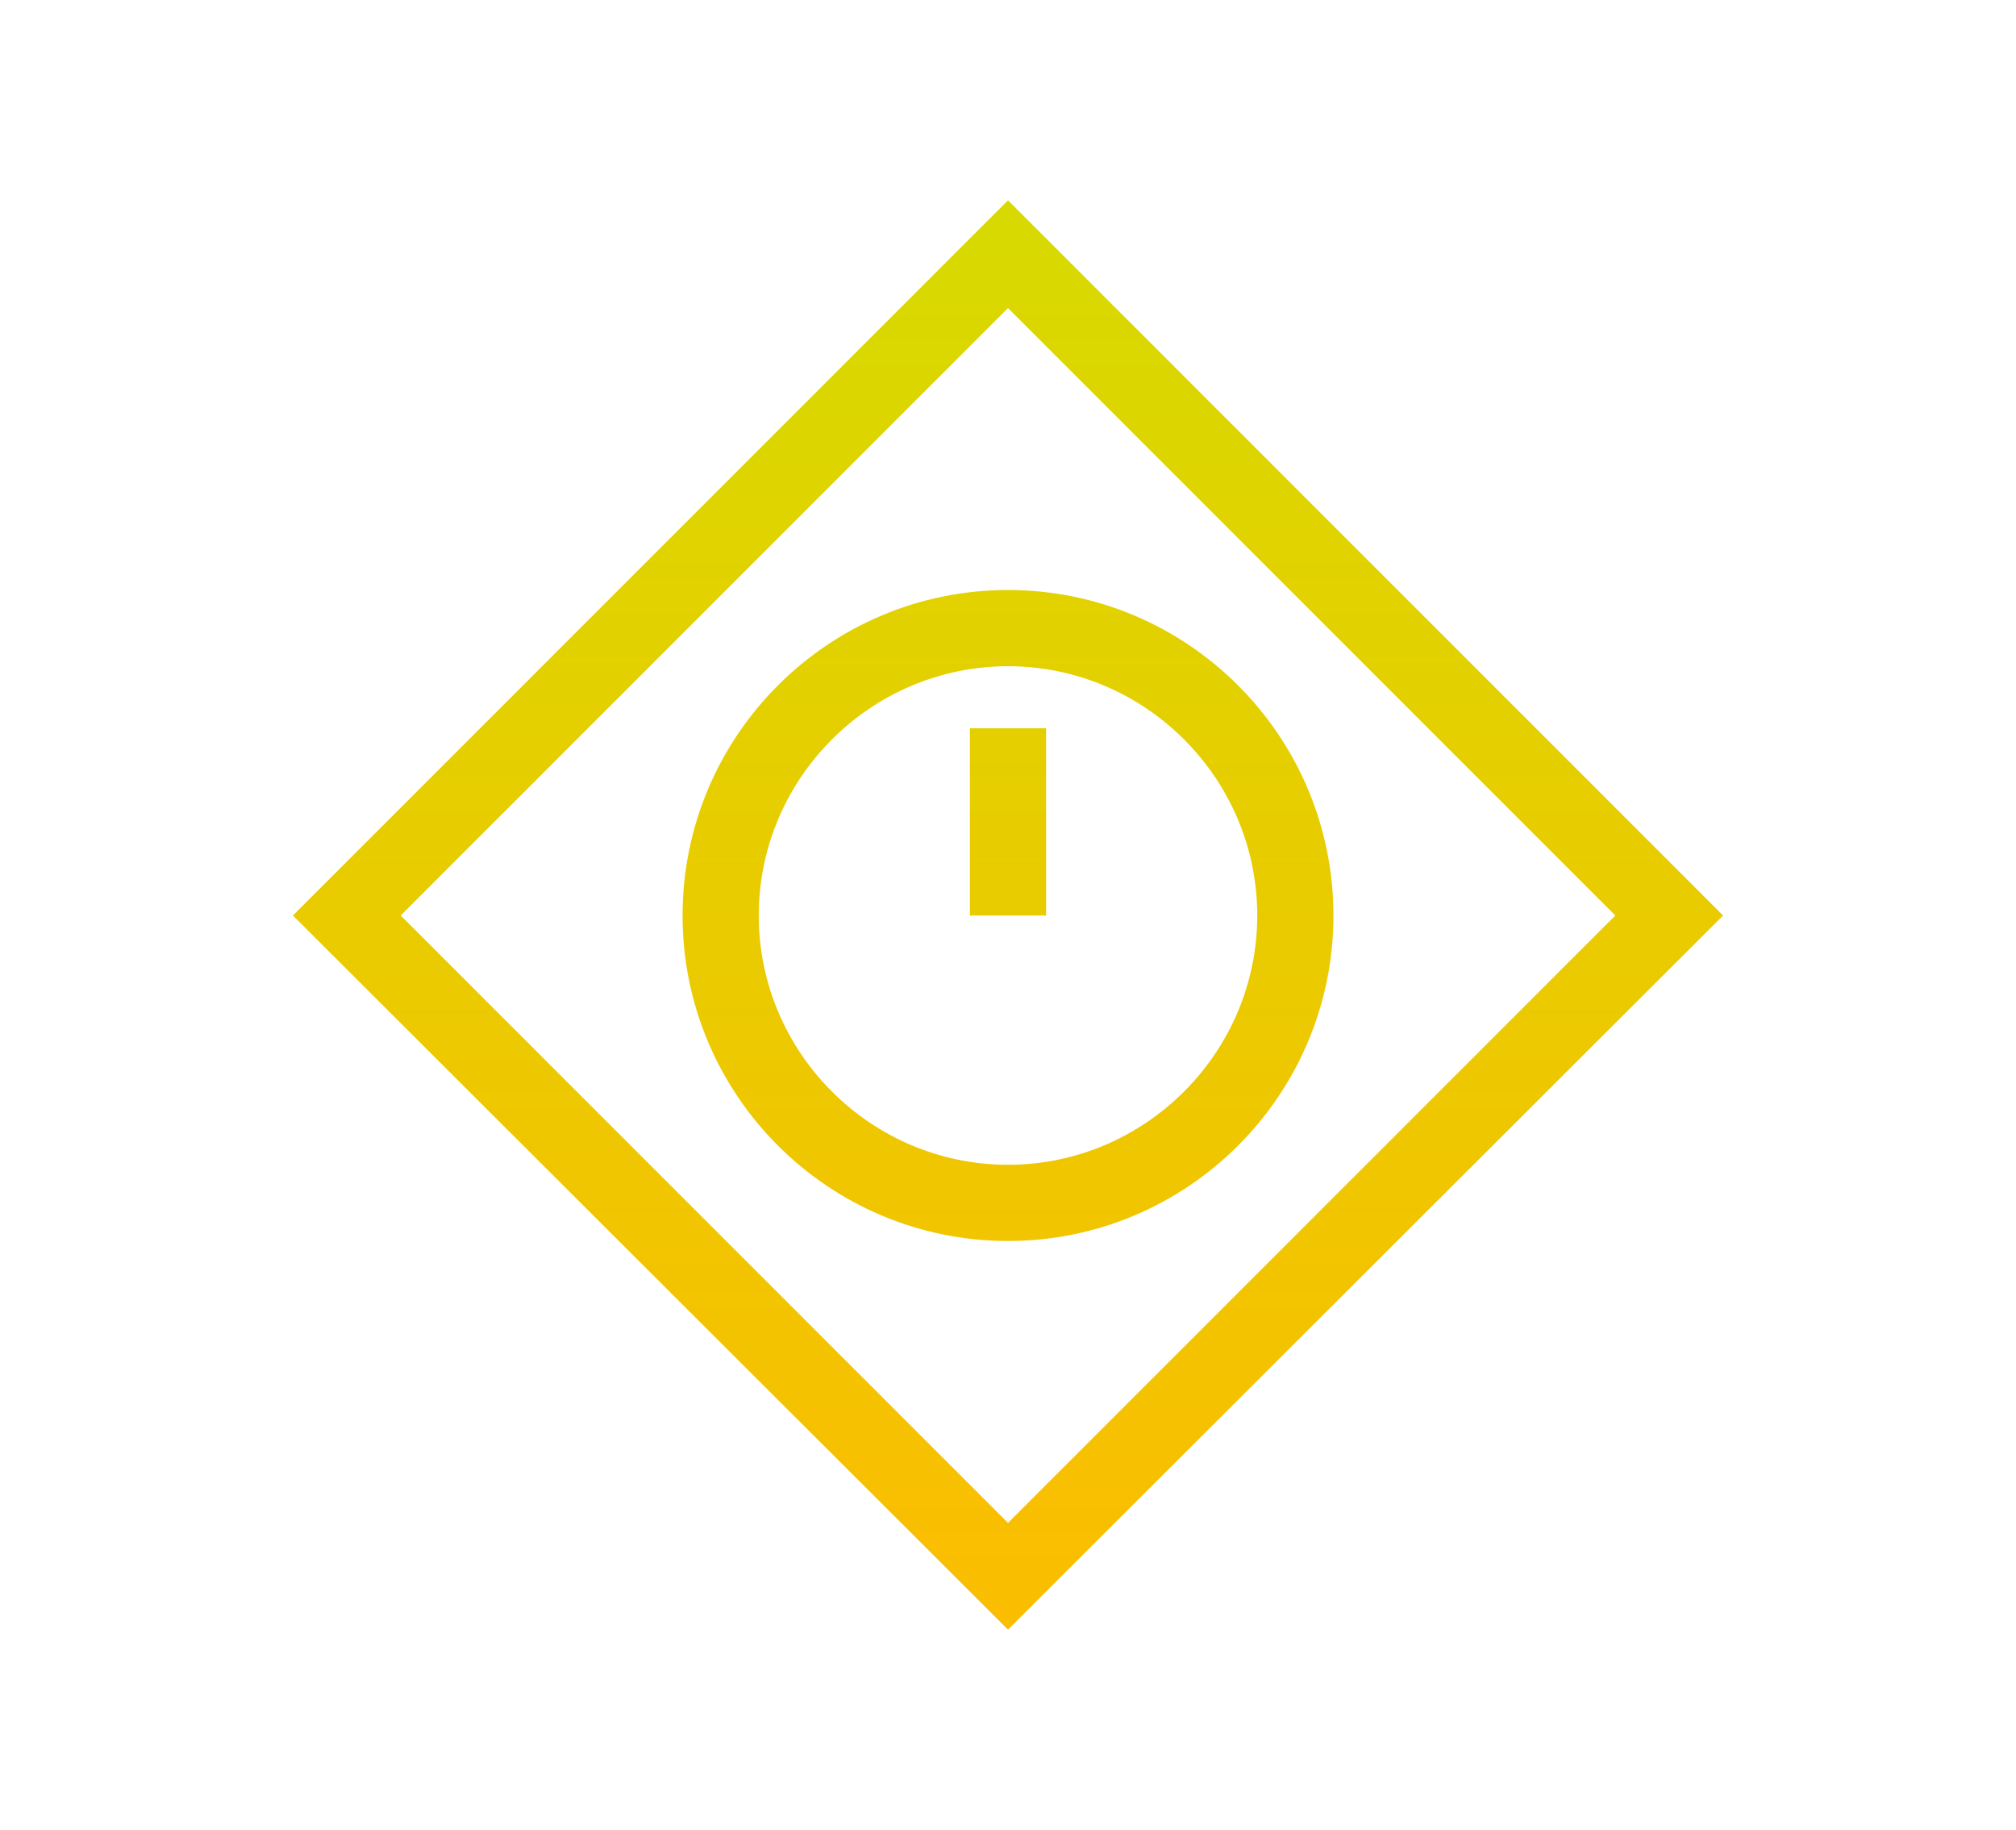 <?xml version="1.0" encoding="utf-8"?>
<svg xmlns="http://www.w3.org/2000/svg" xmlns:xlink="http://www.w3.org/1999/xlink" version="1.1" id="Ebene_1" x="0px" y="0px" viewBox="0 0 185.2 168.1" style="enable-background:new 0 0 185.2 168.1;" xml:space="preserve" width="768" height="697">
<style type="text/css">
	.st0{fill:url(#SVGID_1_);}
	.st1{fill:url(#SVGID_00000159446767195261359110000014708837812740960687_);}
	.st2{fill:url(#SVGID_00000070094665289313005260000017457985029806777988_);}
</style>
<g>
	<linearGradient id="SVGID_1_" gradientUnits="userSpaceOnUse" x1="92.593" y1="149.732" x2="92.593" y2="22.094">
		<stop offset="0" style="stop-color:#FBBD00"/>
		<stop offset="1" style="stop-color:#D8D900"/>
	</linearGradient>
	<path class="st0" d="M92.6,149.7L26.9,84.1l65.7-65.7l65.7,65.7L92.6,149.7z M36.8,84.1l55.8,55.8l55.8-55.8L92.6,28.3L36.8,84.1z"/>
</g>
<g>
	
		<linearGradient id="SVGID_00000101807290865485344220000005087196780283899277_" gradientUnits="userSpaceOnUse" x1="92.593" y1="149.829" x2="92.593" y2="22.191">
		<stop offset="0" style="stop-color:#FBBD00"/>
		<stop offset="1" style="stop-color:#D8D900"/>
	</linearGradient>
	<path style="fill:url(#SVGID_00000101807290865485344220000005087196780283899277_);" d="M92.6,114c-16.5,0-29.9-13.4-29.9-29.9   s13.4-29.9,29.9-29.9c16.5,0,29.9,13.4,29.9,29.9S109.1,114,92.6,114z M92.6,61.2c-12.6,0-22.9,10.3-22.9,22.9S80,107,92.6,107   s22.9-10.3,22.9-22.9S105.2,61.2,92.6,61.2z"/>
</g>
<g>
	
		<linearGradient id="SVGID_00000171701221798593300850000012242927314929862845_" gradientUnits="userSpaceOnUse" x1="92.592" y1="149.829" x2="92.592" y2="22.191">
		<stop offset="0" style="stop-color:#FBBD00"/>
		<stop offset="1" style="stop-color:#D8D900"/>
	</linearGradient>
	<rect x="89.1" y="66.9" style="fill:url(#SVGID_00000171701221798593300850000012242927314929862845_);" width="7" height="17.2"/>
</g>
</svg>
